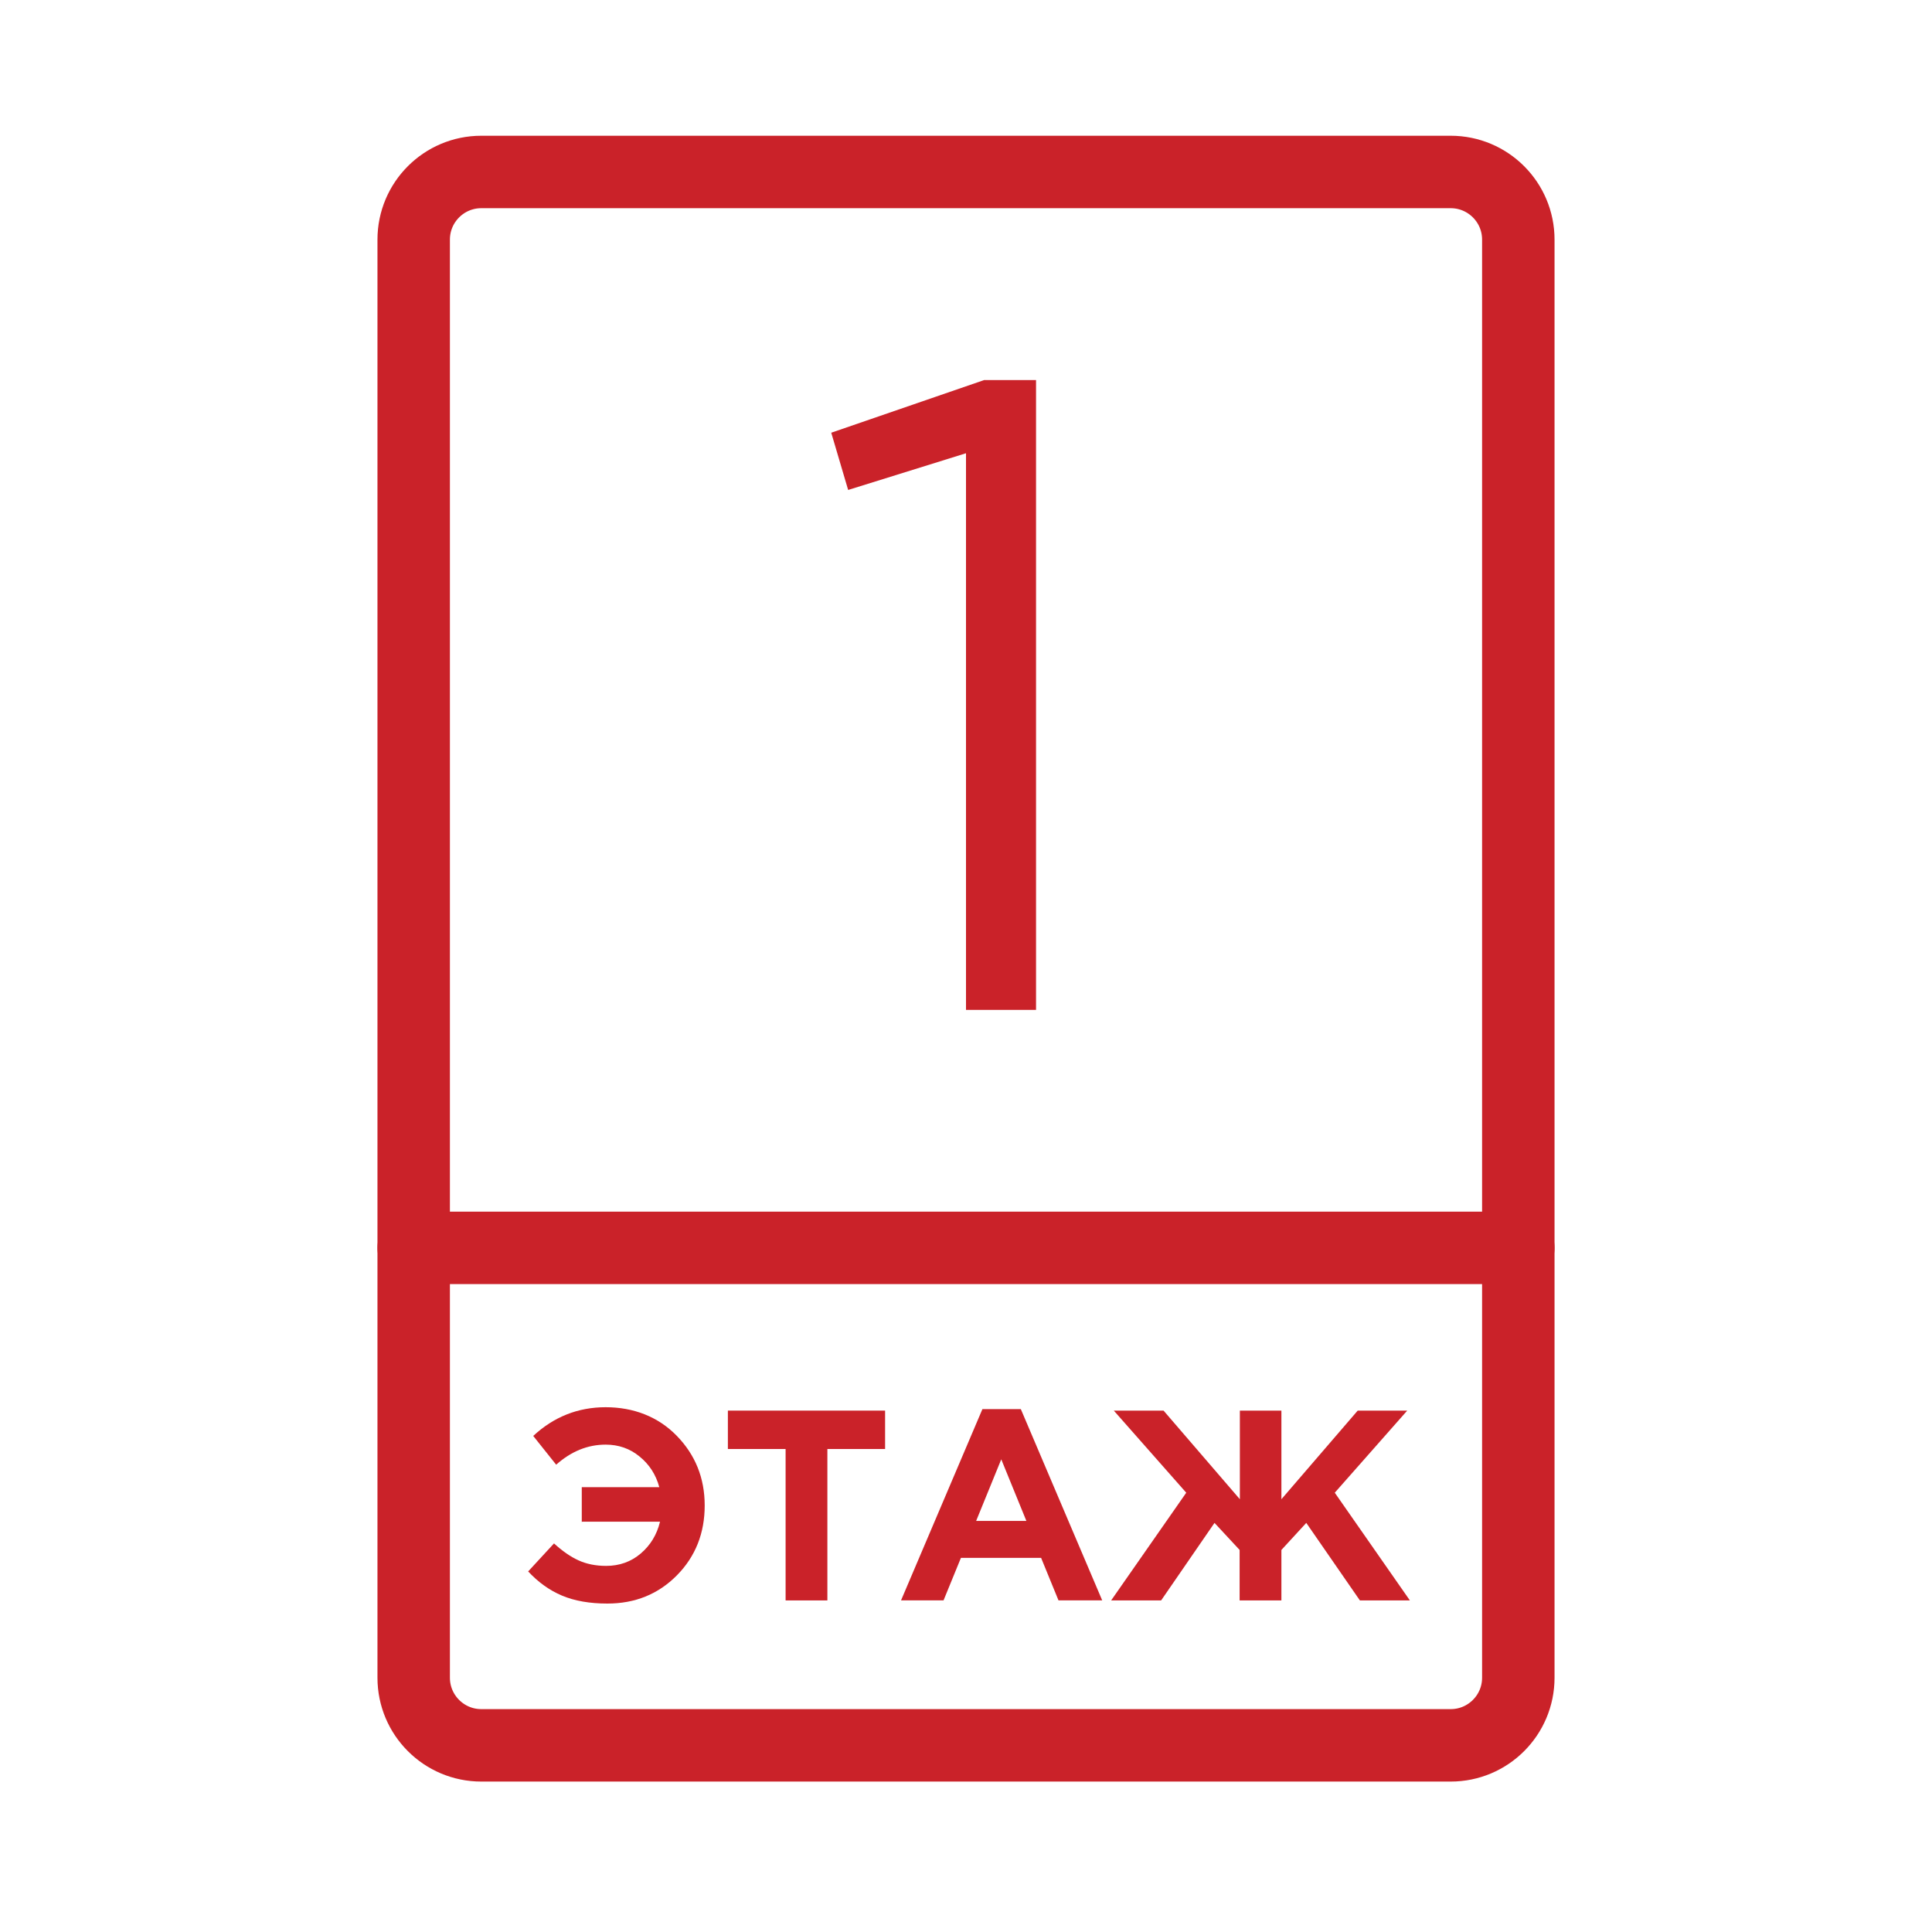 <svg width="80" height="80" viewBox="0 0 80 80" fill="none" xmlns="http://www.w3.org/2000/svg">
<path d="M60.07 7.121H19.93C18.384 7.121 17.13 8.375 17.13 9.921V69.471C17.13 71.017 18.384 72.271 19.93 72.271H60.07C61.616 72.271 62.87 71.017 62.87 69.471V9.921C62.87 8.375 61.616 7.121 60.07 7.121Z" stroke="#CA2229" stroke-width="3" stroke-linecap="round" stroke-linejoin="round"/>
<path d="M17.13 51.672H62.87" stroke="#CA2229" stroke-width="3" stroke-linecap="round" stroke-linejoin="round"/>
<path d="M24.09 63.02V61.58H27.3C27.16 61.059 26.88 60.63 26.48 60.309C26.08 59.98 25.61 59.819 25.08 59.819C24.33 59.819 23.65 60.099 23.03 60.65L22.08 59.459C22.93 58.669 23.93 58.27 25.08 58.27C26.23 58.27 27.25 58.66 28.02 59.45C28.79 60.239 29.18 61.2 29.18 62.34C29.18 63.48 28.8 64.45 28.03 65.23C27.26 66.01 26.3 66.4 25.15 66.4C24.42 66.4 23.79 66.29 23.27 66.07C22.75 65.85 22.29 65.519 21.87 65.07L22.94 63.91C23.28 64.219 23.62 64.46 23.95 64.609C24.28 64.76 24.66 64.84 25.1 64.84C25.65 64.84 26.13 64.669 26.53 64.329C26.93 63.989 27.2 63.55 27.33 63.01H24.11L24.09 63.02Z" fill="#CA2229"/>
<path d="M32.53 66.27V60H30.14V58.41H36.65V60H34.26V66.27H32.53Z" fill="#CA2229"/>
<path d="M37.31 66.268L40.68 58.348H42.27L45.64 66.268H43.83L43.11 64.508H39.79L39.07 66.268H37.31ZM40.41 62.978H42.5L41.46 60.428L40.42 62.978H40.41Z" fill="#CA2229"/>
<path d="M53.05 66.27H51.33V64.18L50.29 63.06L48.08 66.27H46.01L49.12 61.81L46.12 58.41H48.18L51.34 62.08V58.41H53.06V62.08L56.22 58.41H58.27L55.27 61.81L58.38 66.27H56.31L54.09 63.06L53.06 64.18V66.27H53.05Z" fill="#CA2229"/>
<path d="M40 41.818V18.768L35.12 20.288L34.42 17.918L40.75 15.738H42.9V41.818H40.01H40Z" fill="#CA2229"/>
</svg>

